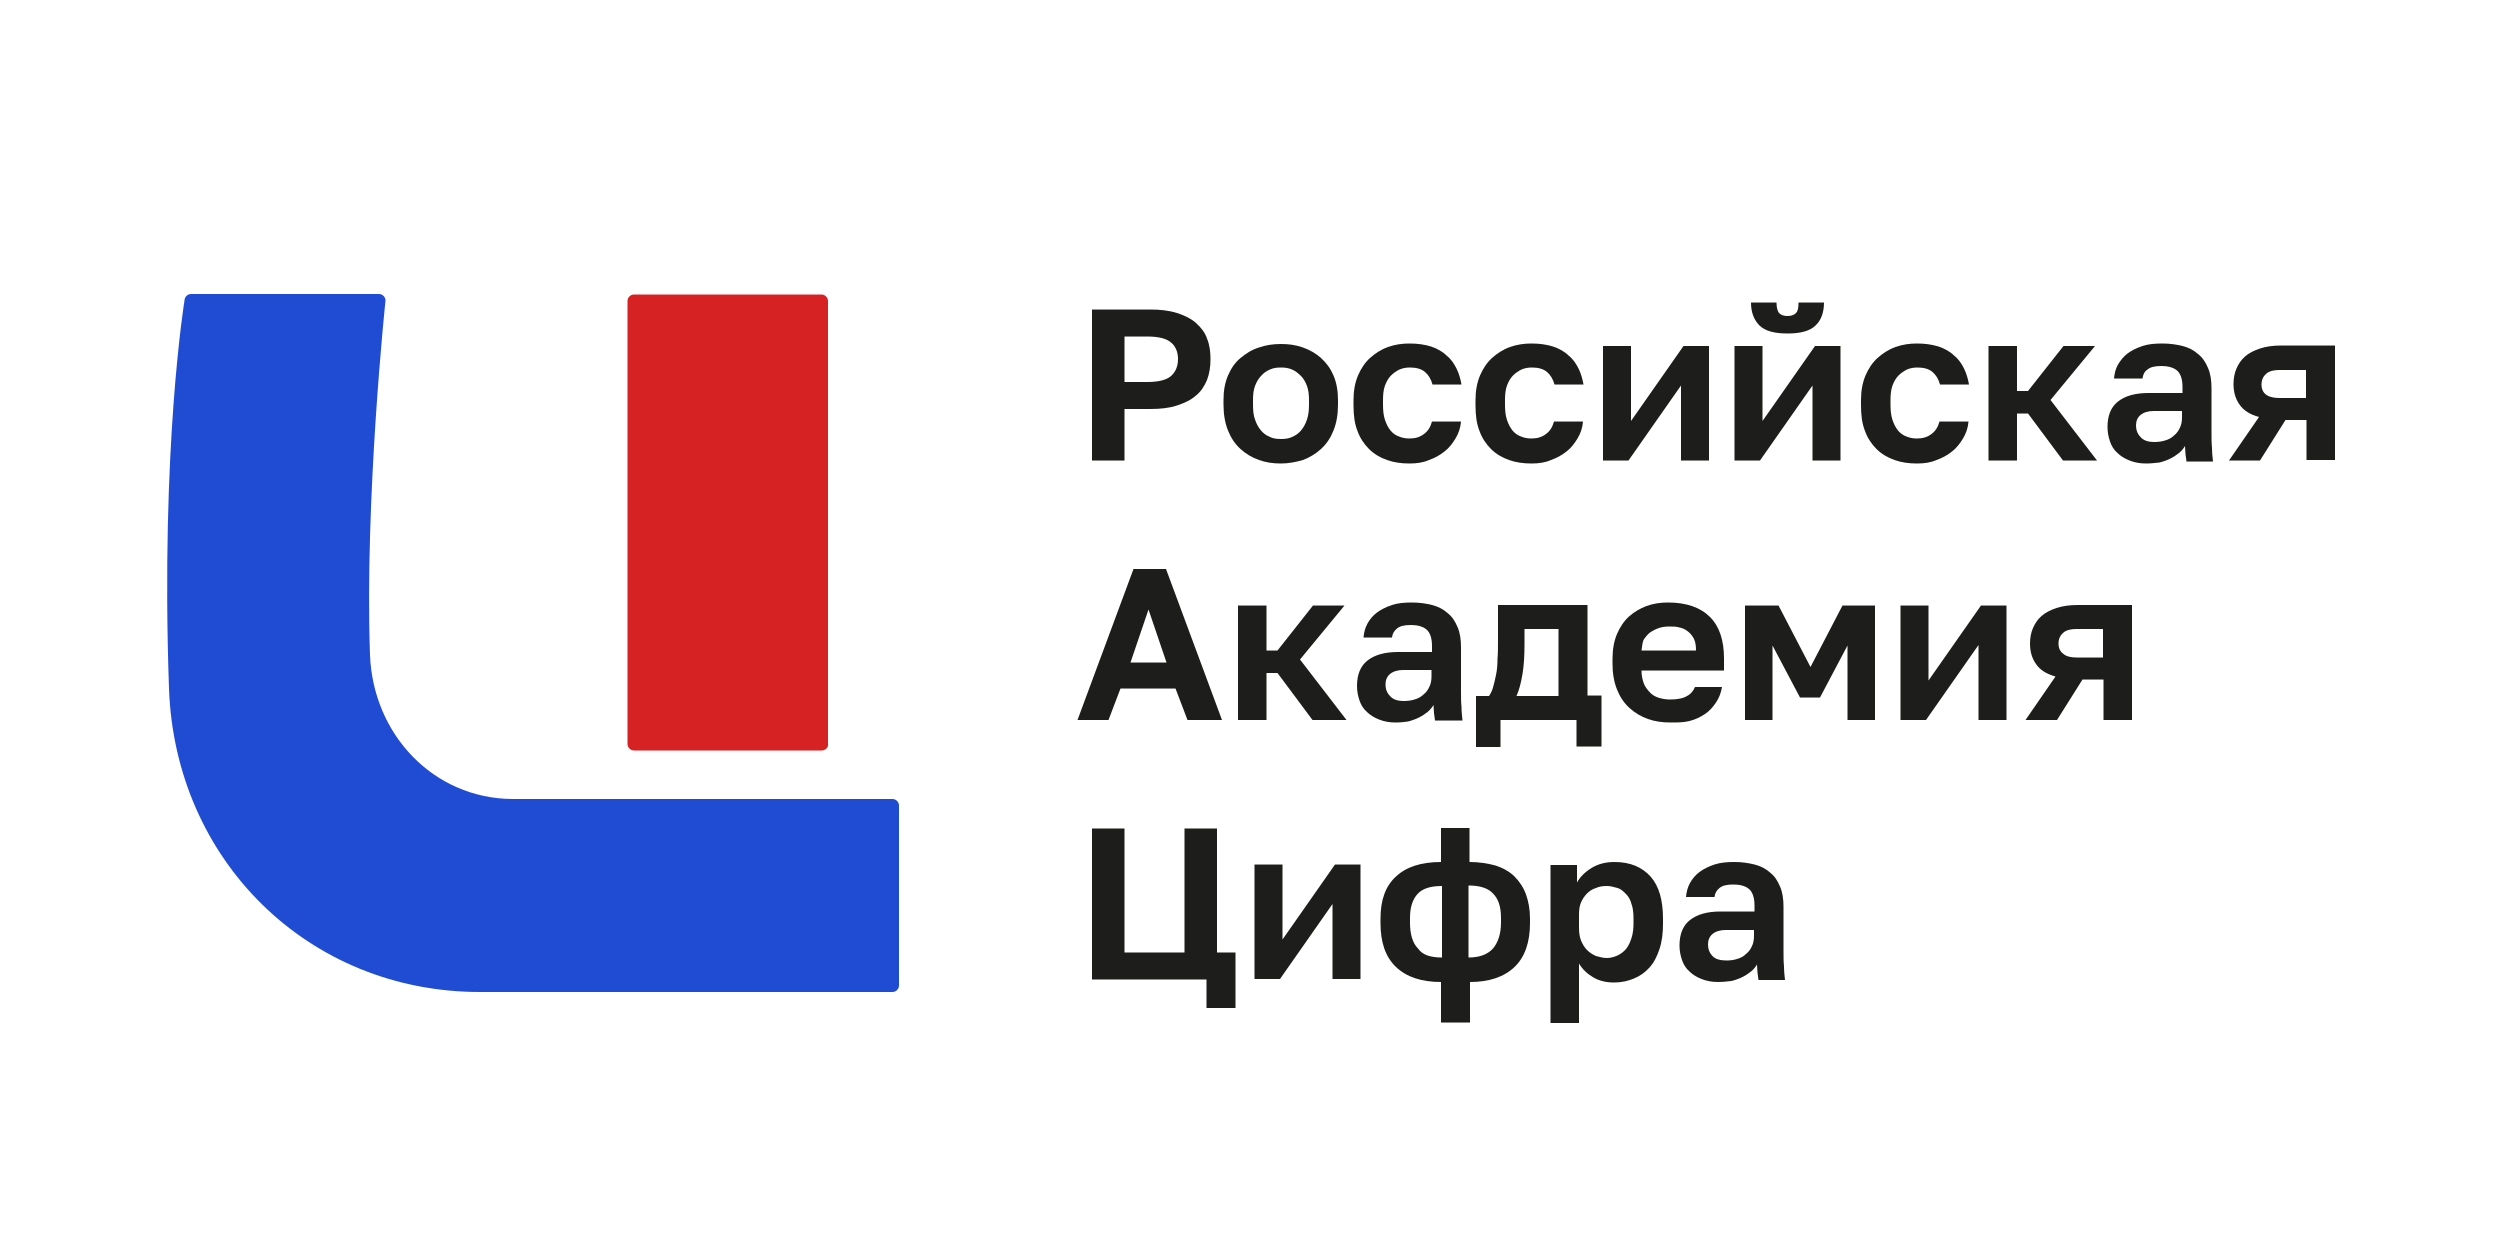 <?xml version="1.0" encoding="UTF-8"?> <svg xmlns="http://www.w3.org/2000/svg" xmlns:xlink="http://www.w3.org/1999/xlink" version="1.1" id="Слой_1" x="0px" y="0px" viewBox="0 0 500 250.5" style="enable-background:new 0 0 500 250.5;" xml:space="preserve"> <style type="text/css"> .st0{fill:#FFFFFF;} .st1{fill-rule:evenodd;clip-rule:evenodd;fill:#FFFFFF;} .st2{fill:#222428;} .st3{fill-rule:evenodd;clip-rule:evenodd;fill:#222428;} .st4{fill-rule:evenodd;clip-rule:evenodd;fill:url(#SVGID_1_);} .st5{fill-rule:evenodd;clip-rule:evenodd;fill:url(#SVGID_00000089541885747133852820000016286130442785075872_);} .st6{fill:#1D1D1B;} .st7{fill-rule:evenodd;clip-rule:evenodd;fill:#D62222;} .st8{fill-rule:evenodd;clip-rule:evenodd;fill:#204BD3;} .st9{fill-rule:evenodd;clip-rule:evenodd;fill:url(#SVGID_00000111912191545335186320000003917650138107167416_);} .st10{fill-rule:evenodd;clip-rule:evenodd;fill:url(#SVGID_00000083067838560973250890000006712430497850989458_);} .st11{fill-rule:evenodd;clip-rule:evenodd;fill:url(#SVGID_00000116932536632342507360000012074741842202684291_);} .st12{fill-rule:evenodd;clip-rule:evenodd;fill:url(#SVGID_00000012470697076237364240000016268995823830964925_);} .st13{fill-rule:evenodd;clip-rule:evenodd;fill:url(#SVGID_00000057133218284208081240000013754915119011611064_);} .st14{fill-rule:evenodd;clip-rule:evenodd;fill:url(#SVGID_00000142153454142044117970000004286829988275121286_);} .st15{fill-rule:evenodd;clip-rule:evenodd;fill:url(#SVGID_00000120528678113445900530000009102480441922075546_);} .st16{fill-rule:evenodd;clip-rule:evenodd;fill:url(#SVGID_00000049179323894759336920000001820547857503173787_);} </style> <g> <g> <path class="st6" d="M218.4,92.1V61.9H230c2,0,3.8,0.2,5.4,0.7c1.5,0.5,2.8,1.1,3.8,2c1,0.9,1.8,1.9,2.2,3.1 c0.5,1.2,0.7,2.6,0.7,4.1c0,1.5-0.2,2.9-0.7,4.2c-0.5,1.2-1.2,2.3-2.2,3.1c-1,0.9-2.3,1.5-3.8,2c-1.5,0.5-3.3,0.7-5.4,0.7h-5.1 v10.3H218.4z M224.9,76.4h4.5c2.3,0,3.9-0.4,4.8-1.2c0.9-0.8,1.4-1.9,1.4-3.4c0-1.4-0.5-2.6-1.4-3.3c-0.9-0.8-2.5-1.2-4.8-1.2 h-4.5V76.4z"></path> <path class="st6" d="M256.2,92.7c-1.6,0-3-0.2-4.4-0.7c-1.4-0.5-2.6-1.2-3.7-2.2c-1.1-1-1.9-2.2-2.5-3.7c-0.6-1.5-0.9-3.2-0.9-5.2 V80c0-1.9,0.3-3.5,0.9-4.9c0.6-1.4,1.4-2.6,2.5-3.5c1.1-0.9,2.3-1.7,3.7-2.1c1.4-0.5,2.9-0.7,4.4-0.7c1.6,0,3,0.2,4.4,0.7 c1.4,0.5,2.6,1.2,3.6,2.1c1.1,1,1.9,2.1,2.5,3.5c0.6,1.4,0.9,3.1,0.9,4.9v0.9c0,2-0.3,3.7-0.9,5.2c-0.6,1.5-1.4,2.7-2.5,3.7 c-1.1,1-2.3,1.7-3.6,2.2C259.2,92.4,257.7,92.7,256.2,92.7z M256.2,87.8c0.8,0,1.6-0.1,2.2-0.4c0.7-0.3,1.3-0.7,1.8-1.3 c0.5-0.6,0.9-1.3,1.2-2.2c0.3-0.9,0.4-1.9,0.4-3V80c0-1-0.1-2-0.4-2.8c-0.3-0.8-0.7-1.5-1.2-2c-0.5-0.5-1.1-1-1.8-1.3 c-0.7-0.3-1.4-0.4-2.2-0.4c-0.8,0-1.6,0.1-2.2,0.4c-0.7,0.3-1.3,0.7-1.8,1.3c-0.5,0.5-0.9,1.2-1.2,2c-0.3,0.8-0.4,1.7-0.4,2.8v0.9 c0,1.2,0.1,2.2,0.4,3c0.3,0.9,0.7,1.6,1.2,2.2c0.5,0.6,1.1,1,1.8,1.3C254.6,87.7,255.4,87.8,256.2,87.8z"></path> <path class="st6" d="M281.9,92.7c-1.6,0-3.1-0.2-4.5-0.7c-1.4-0.5-2.6-1.2-3.6-2.2c-1-1-1.8-2.2-2.3-3.6c-0.6-1.5-0.8-3.2-0.8-5.2 V80c0-1.8,0.3-3.5,0.9-4.9c0.6-1.4,1.4-2.6,2.4-3.5s2.2-1.7,3.6-2.2c1.4-0.5,2.8-0.7,4.3-0.7c1.6,0,3,0.2,4.3,0.6 c1.2,0.4,2.3,1,3.1,1.8c0.9,0.7,1.5,1.6,2,2.6c0.5,1,0.8,2.1,1,3.2h-5.8c-0.3-1.1-0.8-1.9-1.5-2.5c-0.7-0.6-1.7-0.9-3-0.9 c-0.7,0-1.4,0.1-2.1,0.4c-0.6,0.3-1.2,0.7-1.7,1.2c-0.5,0.5-0.9,1.2-1.2,2c-0.3,0.8-0.4,1.8-0.4,2.9v0.9c0,1.2,0.1,2.2,0.4,3.1 c0.3,0.9,0.7,1.6,1.1,2.1c0.5,0.6,1.1,1,1.7,1.2c0.7,0.3,1.4,0.4,2.1,0.4c1.2,0,2.1-0.3,2.9-0.9c0.8-0.6,1.3-1.4,1.6-2.5h5.8 c-0.1,1.3-0.5,2.4-1.1,3.4c-0.6,1-1.3,1.9-2.2,2.6c-0.9,0.7-1.9,1.3-3.1,1.7C284.7,92.5,283.4,92.7,281.9,92.7z"></path> <path class="st6" d="M306.3,92.7c-1.6,0-3.1-0.2-4.5-0.7c-1.4-0.5-2.6-1.2-3.6-2.2c-1-1-1.8-2.2-2.3-3.6c-0.6-1.5-0.8-3.2-0.8-5.2 V80c0-1.8,0.3-3.5,0.9-4.9c0.6-1.4,1.4-2.6,2.4-3.5s2.2-1.7,3.6-2.2c1.4-0.5,2.8-0.7,4.3-0.7c1.6,0,3,0.2,4.3,0.6 c1.2,0.4,2.3,1,3.1,1.8c0.9,0.7,1.5,1.6,2,2.6c0.5,1,0.8,2.1,1,3.2h-5.8c-0.3-1.1-0.8-1.9-1.5-2.5c-0.7-0.6-1.7-0.9-3-0.9 c-0.7,0-1.4,0.1-2.1,0.4c-0.6,0.3-1.2,0.7-1.7,1.2c-0.5,0.5-0.9,1.2-1.2,2c-0.3,0.8-0.4,1.8-0.4,2.9v0.9c0,1.2,0.1,2.2,0.4,3.1 c0.3,0.9,0.7,1.6,1.1,2.1c0.5,0.6,1.1,1,1.7,1.2c0.7,0.3,1.4,0.4,2.1,0.4c1.2,0,2.1-0.3,2.9-0.9c0.8-0.6,1.3-1.4,1.6-2.5h5.8 c-0.1,1.3-0.5,2.4-1.1,3.4c-0.6,1-1.3,1.9-2.2,2.6c-0.9,0.7-1.9,1.3-3.1,1.7C309.1,92.5,307.8,92.7,306.3,92.7z"></path> <path class="st6" d="M320.6,92.1V69.2h5.6v15l10.5-15h5.1v22.9h-5.6v-15l-10.5,15H320.6z"></path> <path class="st6" d="M346.9,92.1V69.2h5.6v15l10.5-15h5.1v22.9h-5.6v-15l-10.5,15H346.9z M357.5,66.7c-2.6,0-4.5-0.5-5.6-1.6 c-1.1-1.1-1.7-2.6-1.7-4.6h5.1c0,1,0.2,1.7,0.5,2.1c0.4,0.4,0.9,0.6,1.7,0.6s1.3-0.2,1.7-0.6c0.4-0.4,0.5-1.1,0.5-2.1h5.1 c0,2-0.6,3.6-1.7,4.6C362,66.2,360.1,66.7,357.5,66.7z"></path> <path class="st6" d="M383.4,92.7c-1.6,0-3.1-0.2-4.5-0.7c-1.4-0.5-2.6-1.2-3.6-2.2c-1-1-1.8-2.2-2.3-3.6c-0.6-1.5-0.8-3.2-0.8-5.2 V80c0-1.8,0.3-3.5,0.9-4.9c0.6-1.4,1.4-2.6,2.4-3.5s2.2-1.7,3.6-2.2c1.4-0.5,2.8-0.7,4.3-0.7c1.6,0,3,0.2,4.3,0.6 c1.2,0.4,2.3,1,3.1,1.8c0.9,0.7,1.5,1.6,2,2.6c0.5,1,0.8,2.1,1,3.2H388c-0.3-1.1-0.8-1.9-1.5-2.5c-0.7-0.6-1.7-0.9-3-0.9 c-0.7,0-1.4,0.1-2.1,0.4c-0.6,0.3-1.2,0.7-1.7,1.2c-0.5,0.5-0.9,1.2-1.2,2c-0.3,0.8-0.4,1.8-0.4,2.9v0.9c0,1.2,0.1,2.2,0.4,3.1 c0.3,0.9,0.7,1.6,1.1,2.1c0.5,0.6,1.1,1,1.7,1.2c0.7,0.3,1.4,0.4,2.1,0.4c1.2,0,2.1-0.3,2.9-0.9c0.8-0.6,1.3-1.4,1.6-2.5h5.8 c-0.1,1.3-0.5,2.4-1.1,3.4c-0.6,1-1.3,1.9-2.2,2.6c-0.9,0.7-1.9,1.3-3.1,1.7C386.2,92.5,384.9,92.7,383.4,92.7z"></path> <path class="st6" d="M397.7,92.1V69.2h5.7v9h2.2l7.1-9h6.3l-8.9,10.8l9.3,12.1h-6.8l-7-9.4h-2.2v9.4H397.7z"></path> <path class="st6" d="M429.2,92.7c-1.2,0-2.3-0.2-3.3-0.6c-1-0.4-1.8-0.9-2.4-1.5c-0.7-0.6-1.2-1.4-1.5-2.3 c-0.3-0.9-0.5-1.8-0.5-2.9c0-2.3,0.7-4,2.1-5.1c1.4-1.1,3.4-1.7,6.1-1.7h6.8v-1.2c0-1.6-0.4-2.7-1.1-3.3c-0.7-0.6-1.8-0.9-3.1-0.9 c-1.3,0-2.2,0.2-2.8,0.7c-0.6,0.4-0.9,1-1,1.8h-5.7c0.1-1,0.3-1.9,0.8-2.8c0.5-0.8,1.1-1.6,1.9-2.2c0.8-0.6,1.8-1.1,3-1.5 c1.2-0.4,2.5-0.5,4-0.5c1.5,0,2.8,0.2,4,0.5c1.2,0.3,2.2,0.8,3.1,1.6c0.9,0.7,1.5,1.6,2,2.8c0.5,1.1,0.7,2.5,0.7,4.1v8.7 c0,1.2,0,2.3,0.1,3.2c0,0.9,0.1,1.8,0.2,2.7h-5.3c-0.1-0.5-0.1-1-0.2-1.5c0-0.4-0.1-1-0.1-1.6c-0.3,0.5-0.7,1-1.2,1.4 c-0.5,0.4-1.1,0.8-1.7,1.1c-0.6,0.3-1.4,0.6-2.2,0.8C431,92.6,430.1,92.7,429.2,92.7z M430.9,88.4c0.7,0,1.5-0.1,2.1-0.3 c0.7-0.2,1.3-0.5,1.8-1c0.5-0.4,0.9-0.9,1.2-1.6c0.3-0.6,0.4-1.3,0.4-2.1v-1.2h-5.7c-1.1,0-2,0.3-2.6,0.8 c-0.6,0.5-0.9,1.2-0.9,2.1c0,0.9,0.3,1.7,0.9,2.3C428.7,88.1,429.6,88.4,430.9,88.4z"></path> <path class="st6" d="M445.8,92.1l6-8.7c-1.8-0.5-3.1-1.3-3.9-2.5c-0.8-1.1-1.2-2.5-1.2-4.1c0-1.1,0.2-2.2,0.6-3.1 c0.4-0.9,0.9-1.7,1.7-2.4c0.8-0.7,1.8-1.2,3-1.6c1.2-0.4,2.6-0.6,4.3-0.6H467v22.9h-5.7V84h-4.2l-5.1,8.1H445.8z M455.9,79.6h5.3 V74h-5.3c-1.1,0-2,0.2-2.6,0.7c-0.6,0.5-1,1.2-1,2.2c0,0.9,0.3,1.6,1,2.1C453.9,79.4,454.8,79.6,455.9,79.6z"></path> <path class="st6" d="M215.5,144l11.2-30.2h6.5l11.2,30.2h-6.9l-2.4-6.3h-11l-2.4,6.3H215.5z M226.1,132.5h7.2l-3.6-10.6 L226.1,132.5z"></path> <path class="st6" d="M247.6,144v-22.9h5.7v9h2.2l7.1-9h6.3l-8.9,10.8l9.3,12.1h-6.8l-7-9.4h-2.2v9.4H247.6z"></path> <path class="st6" d="M279.1,144.5c-1.2,0-2.3-0.2-3.3-0.6c-1-0.4-1.8-0.9-2.4-1.5c-0.7-0.6-1.2-1.4-1.5-2.3 c-0.3-0.9-0.5-1.8-0.5-2.9c0-2.3,0.7-4,2.1-5.1c1.4-1.1,3.4-1.7,6.1-1.7h6.8v-1.2c0-1.6-0.4-2.7-1.1-3.3c-0.7-0.6-1.8-0.9-3.1-0.9 c-1.3,0-2.2,0.2-2.8,0.7c-0.6,0.5-0.9,1-1,1.8h-5.7c0.1-1,0.3-1.9,0.8-2.8c0.5-0.9,1.1-1.6,1.9-2.2c0.8-0.6,1.8-1.1,3-1.5 c1.2-0.4,2.5-0.5,4-0.5c1.5,0,2.8,0.2,4,0.5c1.2,0.3,2.2,0.8,3.1,1.6c0.9,0.7,1.5,1.6,2,2.8c0.5,1.1,0.7,2.5,0.7,4.1v8.7 c0,1.2,0,2.3,0.1,3.2c0,0.9,0.1,1.8,0.2,2.7H287c-0.1-0.5-0.1-1-0.2-1.5c0-0.4-0.1-1-0.1-1.6c-0.3,0.5-0.7,1-1.2,1.4 c-0.5,0.4-1.1,0.8-1.7,1.1c-0.6,0.3-1.4,0.6-2.2,0.8C280.9,144.4,280.1,144.5,279.1,144.5z M280.8,140.2c0.7,0,1.5-0.1,2.1-0.3 c0.7-0.2,1.3-0.5,1.8-1c0.5-0.4,0.9-0.9,1.2-1.6c0.3-0.6,0.4-1.3,0.4-2.1v-1.2h-5.7c-1.1,0-2,0.3-2.6,0.8 c-0.6,0.5-0.9,1.2-0.9,2.1c0,0.9,0.3,1.7,0.9,2.3C278.6,139.9,279.5,140.2,280.8,140.2z"></path> <path class="st6" d="M295.2,149.4v-10.2h2.6c0.3-0.4,0.6-1,0.8-1.7c0.2-0.7,0.4-1.5,0.6-2.5c0.2-0.9,0.3-2,0.3-3.2 c0.1-1.2,0.1-2.5,0.1-3.9v-6.9h17.9v18.1h2.8v10.2h-5V144h-15.2v5.4H295.2z M303.3,139.2h8.4v-13.4h-6.8v3c0,2.2-0.1,4.2-0.4,6 C304.2,136.6,303.8,138.1,303.3,139.2z"></path> <path class="st6" d="M334.1,144.5c-1.6,0-3.1-0.2-4.5-0.7c-1.4-0.5-2.6-1.2-3.7-2.2c-1.1-1-1.9-2.2-2.5-3.7 c-0.6-1.5-0.9-3.2-0.9-5.2v-0.9c0-1.9,0.3-3.6,0.9-5c0.6-1.4,1.4-2.6,2.4-3.5c1-0.9,2.2-1.6,3.5-2.1c1.4-0.5,2.8-0.7,4.3-0.7 c3.7,0,6.5,1,8.4,2.9c1.9,1.9,2.8,4.7,2.8,8.3v2.4h-16.5c0,1,0.2,1.9,0.5,2.7c0.3,0.7,0.8,1.3,1.3,1.8c0.5,0.5,1.1,0.8,1.8,1 s1.4,0.3,2.1,0.3c1.4,0,2.6-0.2,3.4-0.7c0.8-0.4,1.3-1.1,1.6-1.8h5.4c-0.2,1.2-0.6,2.2-1.2,3.1c-0.6,0.9-1.3,1.7-2.2,2.3 c-0.9,0.6-1.9,1.1-3.1,1.4S335.5,144.5,334.1,144.5z M328.3,130.1h10.9c0-0.9-0.1-1.7-0.4-2.3c-0.3-0.6-0.7-1.1-1.2-1.5 c-0.5-0.4-1.1-0.7-1.7-0.8c-0.6-0.2-1.3-0.2-2.1-0.2c-0.7,0-1.4,0.1-2,0.3c-0.6,0.2-1.2,0.5-1.8,0.9c-0.5,0.4-0.9,0.9-1.3,1.5 C328.5,128.5,328.4,129.3,328.3,130.1z"></path> <path class="st6" d="M349,144v-22.9h6.7l6.4,12.3l6.4-12.3h6.5V144h-5.5v-14.9l-5.5,10.4H360l-5.5-10.4V144H349z"></path> <path class="st6" d="M380.1,144v-22.9h5.6v15l10.5-15h5.1V144h-5.6v-15l-10.5,15H380.1z"></path> <path class="st6" d="M405.1,144l6-8.7c-1.8-0.5-3.1-1.3-3.9-2.5c-0.8-1.1-1.2-2.5-1.2-4.1c0-1.1,0.2-2.2,0.6-3.1 c0.4-0.9,0.9-1.7,1.7-2.4c0.8-0.7,1.8-1.2,3-1.6c1.2-0.4,2.6-0.6,4.3-0.6h10.8V144h-5.7v-8.1h-4.2l-5.1,8.1H405.1z M415.3,131.5 h5.3v-5.7h-5.3c-1.1,0-2,0.2-2.6,0.7c-0.6,0.5-1,1.2-1,2.2c0,0.9,0.3,1.6,1,2.1C413.3,131.3,414.2,131.5,415.3,131.5z"></path> <path class="st6" d="M241.3,201.5v-5.6h-22.9v-30.2h6.5v24.8h12v-24.8h6.5v24.8h3.7v11.1H241.3z"></path> <path class="st6" d="M250.9,195.8v-22.9h5.6v15l10.5-15h5.1v22.9h-5.6v-15l-10.5,15H250.9z"></path> <path class="st6" d="M288.2,204.5v-8.1c-3.9,0-6.9-1-9-3c-2.1-2-3.1-4.9-3.1-8.8v-0.9c0-3.7,1-6.5,3.1-8.4c2-1.9,5-2.9,9-2.9v-6.8 h5.7v6.8c2,0,3.7,0.3,5.2,0.7c1.5,0.5,2.8,1.2,3.8,2.2c1,1,1.8,2.2,2.3,3.6c0.5,1.4,0.8,3,0.8,4.8v0.9c0,3.8-1,6.8-3.1,8.8 c-2.1,2-5.1,3-8.9,3v8.1H288.2z M288.4,191.5v-14.3c-2.3,0-3.9,0.5-4.9,1.6c-1,1.1-1.5,2.7-1.5,4.8v0.9c0,2.3,0.5,4.1,1.6,5.2 C284.5,191,286.1,191.5,288.4,191.5z M293.7,191.5c2.2,0,3.8-0.6,4.9-1.8c1-1.2,1.6-2.9,1.6-5.2v-0.9c0-2.2-0.5-3.8-1.6-4.9 c-1-1.1-2.7-1.6-4.9-1.6V191.5z"></path> <path class="st6" d="M310.1,204.5v-31.5h5.3v3.5c0.6-1.1,1.6-2.1,2.9-2.9c1.3-0.8,2.8-1.2,4.6-1.2c3.1,0,5.5,1,7.2,2.9 c1.7,1.9,2.5,4.7,2.5,8.5v0.9c0,1.9-0.2,3.6-0.7,5.1c-0.5,1.5-1.1,2.7-2,3.7c-0.9,1-1.9,1.7-3.1,2.2c-1.2,0.5-2.5,0.8-4,0.8 c-1.5,0-2.9-0.3-4.1-1c-1.2-0.7-2.2-1.6-2.9-2.8v11.9H310.1z M321.4,191.6c0.7,0,1.4-0.2,2.1-0.5c0.6-0.3,1.2-0.7,1.7-1.3 c0.5-0.6,0.8-1.3,1.1-2.2c0.3-0.9,0.4-1.9,0.4-3v-0.9c0-1.1-0.1-2.1-0.4-2.9c-0.2-0.8-0.6-1.5-1.1-2c-0.5-0.5-1-1-1.7-1.2 s-1.4-0.4-2.1-0.4c-0.8,0-1.6,0.1-2.2,0.4c-0.7,0.2-1.3,0.6-1.8,1.1c-0.5,0.5-0.9,1.1-1.2,1.8c-0.3,0.7-0.4,1.5-0.4,2.4v2.6 c0,1,0.1,1.8,0.4,2.6c0.3,0.7,0.7,1.4,1.2,1.9c0.5,0.5,1.1,0.9,1.8,1.2C319.9,191.4,320.6,191.6,321.4,191.6z"></path> <path class="st6" d="M343.6,196.4c-1.2,0-2.3-0.2-3.3-0.6c-1-0.4-1.8-0.9-2.4-1.5c-0.7-0.6-1.2-1.4-1.5-2.3 c-0.3-0.9-0.5-1.8-0.5-2.9c0-2.3,0.7-4,2.1-5.1c1.4-1.1,3.4-1.7,6.1-1.7h6.8v-1.2c0-1.6-0.4-2.7-1.1-3.3c-0.7-0.6-1.8-0.9-3.1-0.9 c-1.3,0-2.2,0.2-2.8,0.7c-0.6,0.5-0.9,1-1,1.8h-5.7c0.1-1,0.3-1.9,0.8-2.8c0.5-0.9,1.1-1.6,1.9-2.2c0.8-0.6,1.8-1.1,3-1.5 c1.2-0.4,2.5-0.5,4-0.5c1.5,0,2.8,0.2,4,0.5c1.2,0.3,2.2,0.8,3.1,1.6c0.9,0.7,1.5,1.6,2,2.8c0.5,1.1,0.7,2.5,0.7,4.1v8.7 c0,1.2,0,2.3,0.1,3.2c0,0.9,0.1,1.8,0.2,2.7h-5.3c-0.1-0.5-0.1-1-0.2-1.5c0-0.4-0.1-1-0.1-1.6c-0.3,0.5-0.7,1-1.2,1.4 s-1.1,0.8-1.7,1.1c-0.6,0.3-1.4,0.6-2.2,0.8C345.4,196.3,344.5,196.4,343.6,196.4z M345.3,192.1c0.7,0,1.5-0.1,2.1-0.3 c0.7-0.2,1.3-0.5,1.8-1c0.5-0.4,0.9-0.9,1.2-1.6c0.3-0.6,0.4-1.3,0.4-2.1V186h-5.7c-1.1,0-2,0.3-2.6,0.8c-0.6,0.5-0.9,1.2-0.9,2.1 c0,0.9,0.3,1.7,0.9,2.3C343,191.8,344,192.1,345.3,192.1z"></path> </g> <g> <g> <path class="st7" d="M164.3,150.1h-37.5c-0.7,0-1.3-0.6-1.3-1.3V60.2c0-0.7,0.6-1.3,1.3-1.3h37.5c0.7,0,1.3,0.6,1.3,1.3v88.6 C165.7,149.5,165.1,150.1,164.3,150.1z"></path> </g> <g> <path class="st8" d="M74,131c-1.1-31.2,3.1-70.9,3.1-70.9c0-0.7-0.6-1.3-1.3-1.3H38.2c-0.7,0-1.3,0.6-1.3,1.3 c0,0-4.8,29.1-3.1,77.6C35,172,61.6,198.4,96,198.4h82.5c0.7,0,1.3-0.6,1.3-1.3v-36c0-0.7-0.6-1.3-1.3-1.3l-76,0 C86.6,159.7,74.6,146.8,74,131z"></path> </g> </g> </g> </svg> 